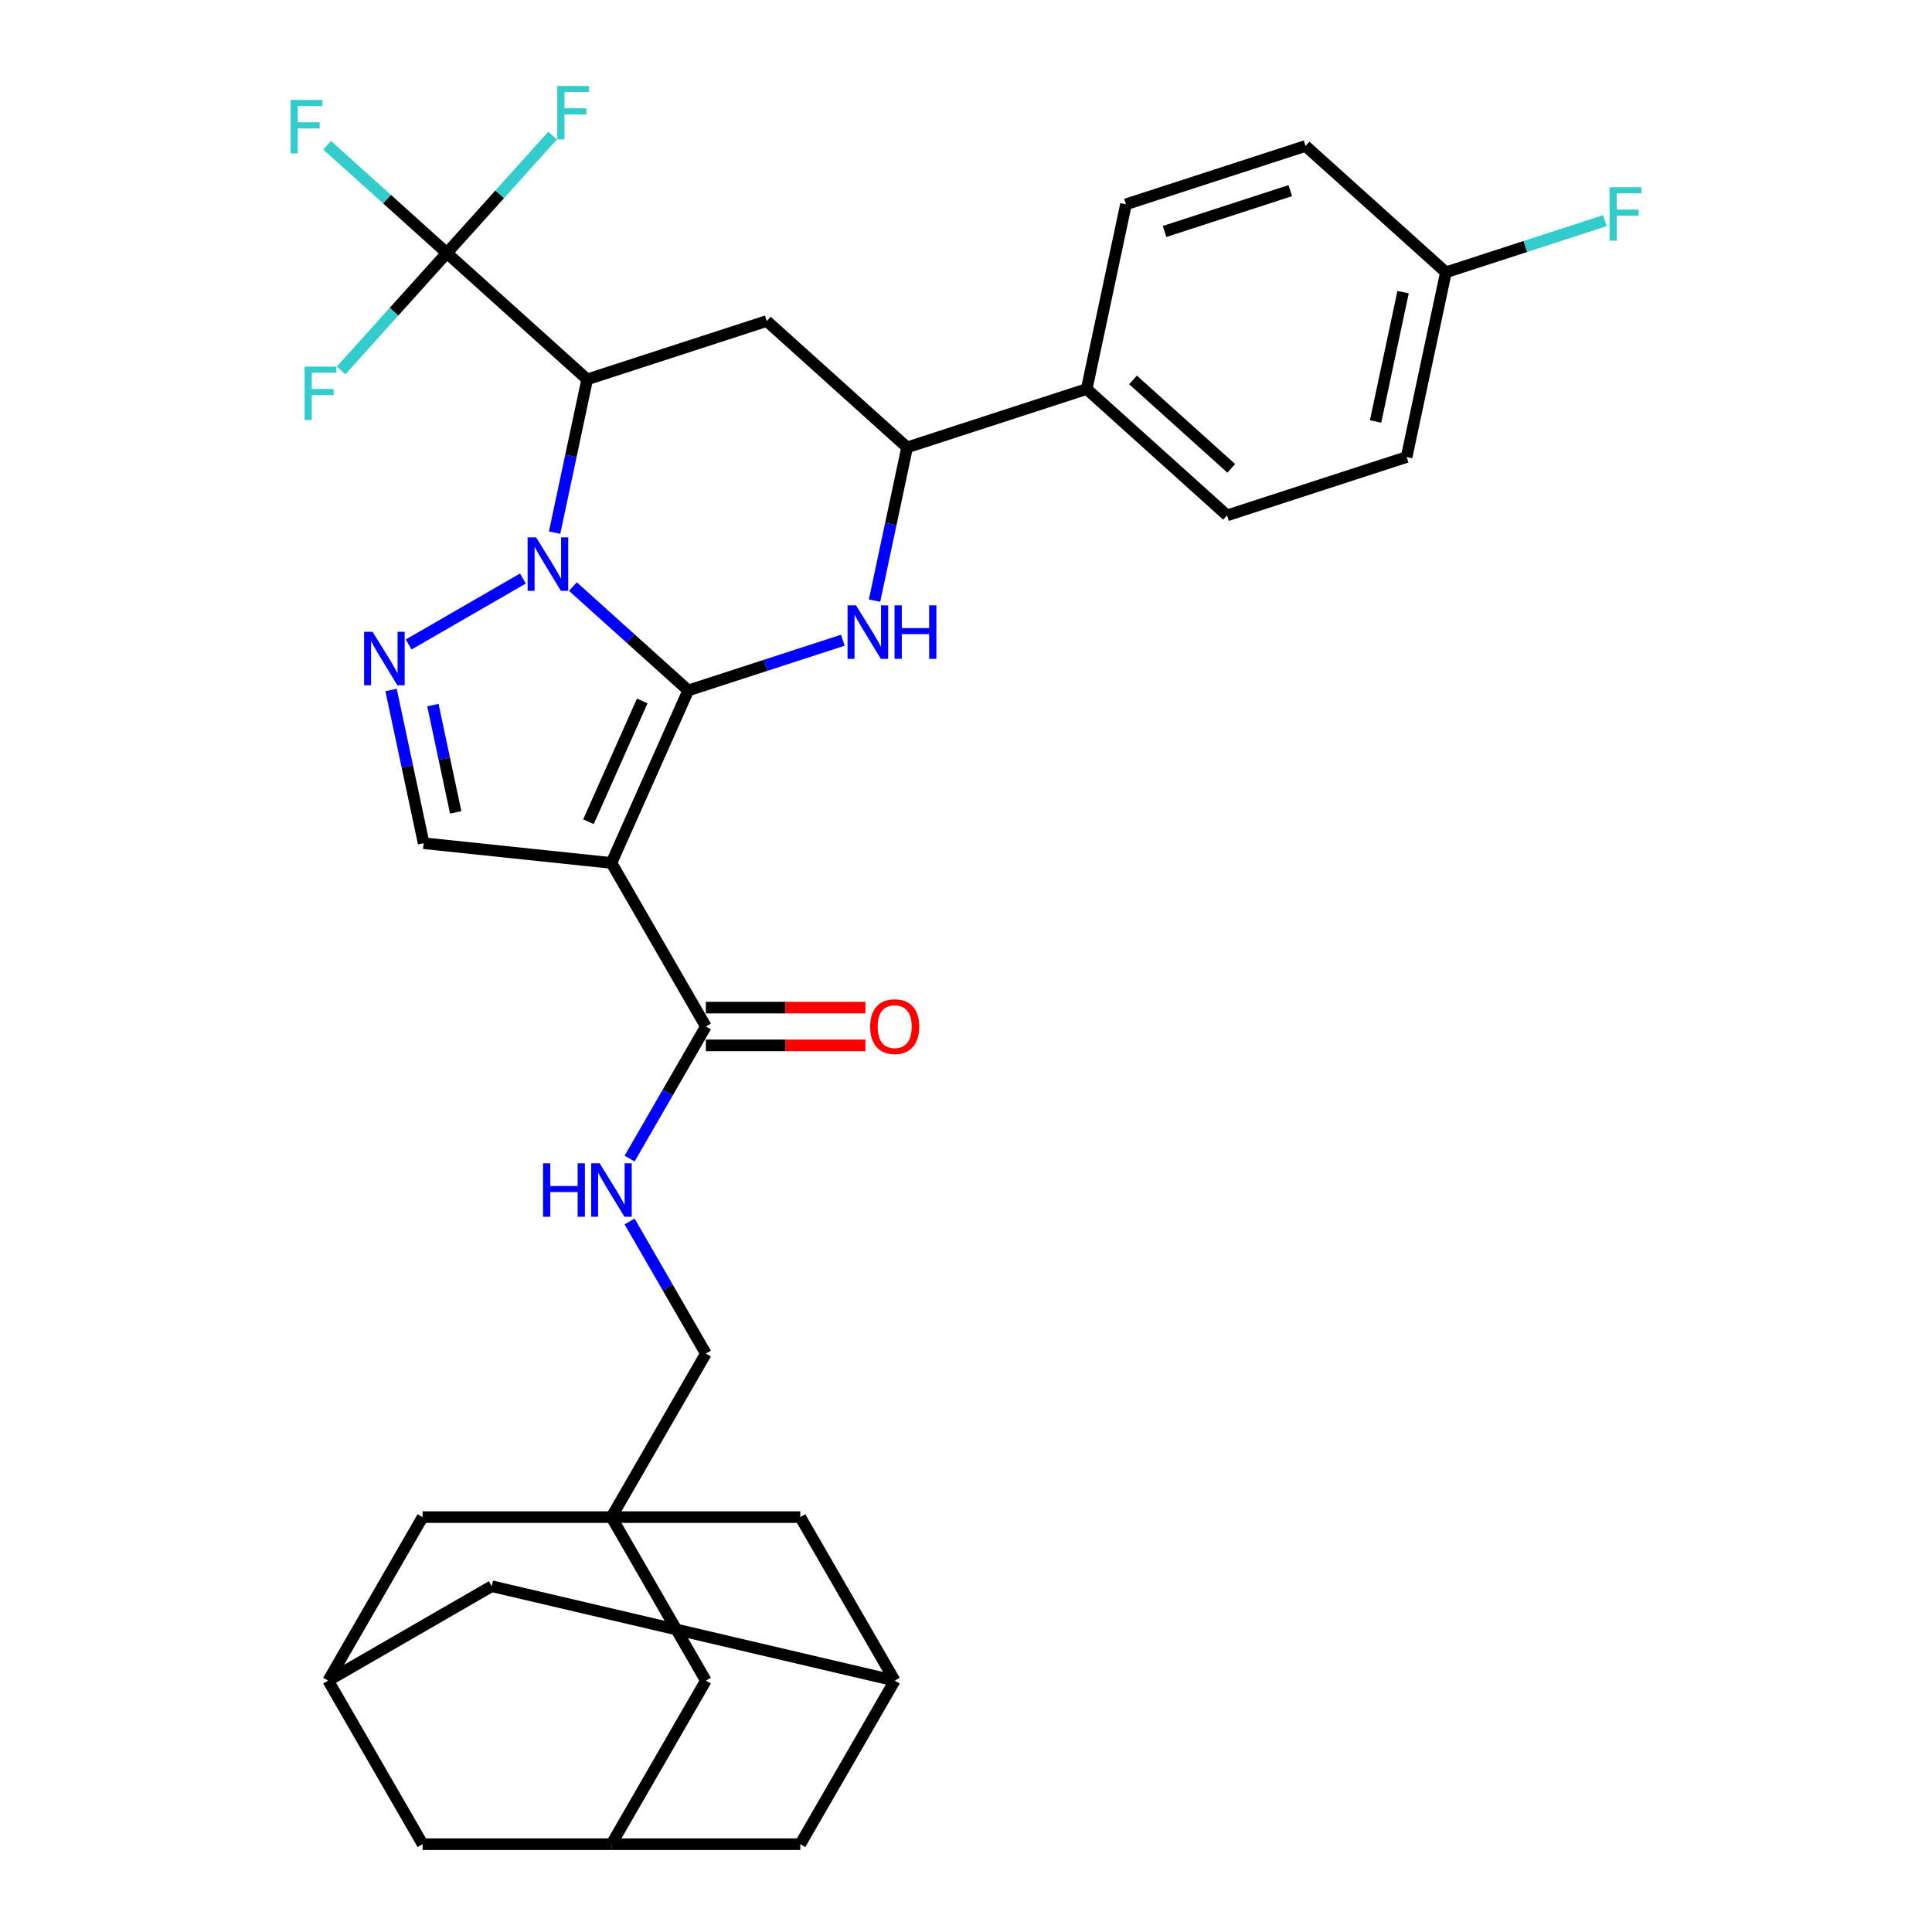 <?xml version='1.0' encoding='iso-8859-1'?>
<svg version='1.1' baseProfile='full'
              xmlns='http://www.w3.org/2000/svg'
                      xmlns:rdkit='http://www.rdkit.org/xml'
                      xmlns:xlink='http://www.w3.org/1999/xlink'
                  xml:space='preserve'
width='1000px' height='1000px' viewBox='0 0 1000 1000'>
<!-- END OF HEADER -->
<rect style='opacity:1.0;fill:#FFFFFF;stroke:none' width='1000' height='1000' x='0' y='0'> </rect>
<path class='bond-0' d='M 356.238,357.372 L 326.39,330.497' style='fill:none;fill-rule:evenodd;stroke:#000000;stroke-width:6px;stroke-linecap:butt;stroke-linejoin:miter;stroke-opacity:1' />
<path class='bond-0' d='M 326.39,330.497 L 296.542,303.622' style='fill:none;fill-rule:evenodd;stroke:#0000FF;stroke-width:6px;stroke-linecap:butt;stroke-linejoin:miter;stroke-opacity:1' />
<path class='bond-1' d='M 356.238,357.372 L 316.482,446.663' style='fill:none;fill-rule:evenodd;stroke:#000000;stroke-width:6px;stroke-linecap:butt;stroke-linejoin:miter;stroke-opacity:1' />
<path class='bond-1' d='M 332.416,362.814 L 304.587,425.318' style='fill:none;fill-rule:evenodd;stroke:#000000;stroke-width:6px;stroke-linecap:butt;stroke-linejoin:miter;stroke-opacity:1' />
<path class='bond-3' d='M 356.238,357.372 L 396.246,344.372' style='fill:none;fill-rule:evenodd;stroke:#000000;stroke-width:6px;stroke-linecap:butt;stroke-linejoin:miter;stroke-opacity:1' />
<path class='bond-3' d='M 396.246,344.372 L 436.255,331.372' style='fill:none;fill-rule:evenodd;stroke:#0000FF;stroke-width:6px;stroke-linecap:butt;stroke-linejoin:miter;stroke-opacity:1' />
<path class='bond-2' d='M 287.062,275.686 L 295.493,236.024' style='fill:none;fill-rule:evenodd;stroke:#0000FF;stroke-width:6px;stroke-linecap:butt;stroke-linejoin:miter;stroke-opacity:1' />
<path class='bond-2' d='M 295.493,236.024 L 303.923,196.363' style='fill:none;fill-rule:evenodd;stroke:#000000;stroke-width:6px;stroke-linecap:butt;stroke-linejoin:miter;stroke-opacity:1' />
<path class='bond-4' d='M 270.66,299.441 L 211.522,333.585' style='fill:none;fill-rule:evenodd;stroke:#0000FF;stroke-width:6px;stroke-linecap:butt;stroke-linejoin:miter;stroke-opacity:1' />
<path class='bond-6' d='M 316.482,446.663 L 219.276,436.446' style='fill:none;fill-rule:evenodd;stroke:#000000;stroke-width:6px;stroke-linecap:butt;stroke-linejoin:miter;stroke-opacity:1' />
<path class='bond-9' d='M 316.482,446.663 L 365.353,531.31' style='fill:none;fill-rule:evenodd;stroke:#000000;stroke-width:6px;stroke-linecap:butt;stroke-linejoin:miter;stroke-opacity:1' />
<path class='bond-5' d='M 303.923,196.363 L 231.286,130.961' style='fill:none;fill-rule:evenodd;stroke:#000000;stroke-width:6px;stroke-linecap:butt;stroke-linejoin:miter;stroke-opacity:1' />
<path class='bond-34' d='M 303.923,196.363 L 396.881,166.159' style='fill:none;fill-rule:evenodd;stroke:#000000;stroke-width:6px;stroke-linecap:butt;stroke-linejoin:miter;stroke-opacity:1' />
<path class='bond-8' d='M 452.657,310.884 L 461.087,271.223' style='fill:none;fill-rule:evenodd;stroke:#0000FF;stroke-width:6px;stroke-linecap:butt;stroke-linejoin:miter;stroke-opacity:1' />
<path class='bond-8' d='M 461.087,271.223 L 469.517,231.562' style='fill:none;fill-rule:evenodd;stroke:#000000;stroke-width:6px;stroke-linecap:butt;stroke-linejoin:miter;stroke-opacity:1' />
<path class='bond-33' d='M 202.415,357.124 L 210.846,396.785' style='fill:none;fill-rule:evenodd;stroke:#0000FF;stroke-width:6px;stroke-linecap:butt;stroke-linejoin:miter;stroke-opacity:1' />
<path class='bond-33' d='M 210.846,396.785 L 219.276,436.446' style='fill:none;fill-rule:evenodd;stroke:#000000;stroke-width:6px;stroke-linecap:butt;stroke-linejoin:miter;stroke-opacity:1' />
<path class='bond-33' d='M 224.066,364.958 L 229.967,392.721' style='fill:none;fill-rule:evenodd;stroke:#0000FF;stroke-width:6px;stroke-linecap:butt;stroke-linejoin:miter;stroke-opacity:1' />
<path class='bond-33' d='M 229.967,392.721 L 235.868,420.484' style='fill:none;fill-rule:evenodd;stroke:#000000;stroke-width:6px;stroke-linecap:butt;stroke-linejoin:miter;stroke-opacity:1' />
<path class='bond-21' d='M 231.286,130.961 L 200.305,103.065' style='fill:none;fill-rule:evenodd;stroke:#000000;stroke-width:6px;stroke-linecap:butt;stroke-linejoin:miter;stroke-opacity:1' />
<path class='bond-21' d='M 200.305,103.065 L 169.323,75.169' style='fill:none;fill-rule:evenodd;stroke:#33CCCC;stroke-width:6px;stroke-linecap:butt;stroke-linejoin:miter;stroke-opacity:1' />
<path class='bond-22' d='M 231.286,130.961 L 258.651,100.57' style='fill:none;fill-rule:evenodd;stroke:#000000;stroke-width:6px;stroke-linecap:butt;stroke-linejoin:miter;stroke-opacity:1' />
<path class='bond-22' d='M 258.651,100.57 L 286.015,70.179' style='fill:none;fill-rule:evenodd;stroke:#33CCCC;stroke-width:6px;stroke-linecap:butt;stroke-linejoin:miter;stroke-opacity:1' />
<path class='bond-23' d='M 231.286,130.961 L 203.922,161.352' style='fill:none;fill-rule:evenodd;stroke:#000000;stroke-width:6px;stroke-linecap:butt;stroke-linejoin:miter;stroke-opacity:1' />
<path class='bond-23' d='M 203.922,161.352 L 176.558,191.744' style='fill:none;fill-rule:evenodd;stroke:#33CCCC;stroke-width:6px;stroke-linecap:butt;stroke-linejoin:miter;stroke-opacity:1' />
<path class='bond-7' d='M 396.881,166.159 L 469.517,231.562' style='fill:none;fill-rule:evenodd;stroke:#000000;stroke-width:6px;stroke-linecap:butt;stroke-linejoin:miter;stroke-opacity:1' />
<path class='bond-15' d='M 469.517,231.562 L 562.476,201.358' style='fill:none;fill-rule:evenodd;stroke:#000000;stroke-width:6px;stroke-linecap:butt;stroke-linejoin:miter;stroke-opacity:1' />
<path class='bond-11' d='M 365.353,531.31 L 345.619,565.492' style='fill:none;fill-rule:evenodd;stroke:#000000;stroke-width:6px;stroke-linecap:butt;stroke-linejoin:miter;stroke-opacity:1' />
<path class='bond-11' d='M 345.619,565.492 L 325.884,599.674' style='fill:none;fill-rule:evenodd;stroke:#0000FF;stroke-width:6px;stroke-linecap:butt;stroke-linejoin:miter;stroke-opacity:1' />
<path class='bond-19' d='M 365.353,541.084 L 406.649,541.084' style='fill:none;fill-rule:evenodd;stroke:#000000;stroke-width:6px;stroke-linecap:butt;stroke-linejoin:miter;stroke-opacity:1' />
<path class='bond-19' d='M 406.649,541.084 L 447.945,541.084' style='fill:none;fill-rule:evenodd;stroke:#FF0000;stroke-width:6px;stroke-linecap:butt;stroke-linejoin:miter;stroke-opacity:1' />
<path class='bond-19' d='M 365.353,521.536 L 406.649,521.536' style='fill:none;fill-rule:evenodd;stroke:#000000;stroke-width:6px;stroke-linecap:butt;stroke-linejoin:miter;stroke-opacity:1' />
<path class='bond-19' d='M 406.649,521.536 L 447.945,521.536' style='fill:none;fill-rule:evenodd;stroke:#FF0000;stroke-width:6px;stroke-linecap:butt;stroke-linejoin:miter;stroke-opacity:1' />
<path class='bond-10' d='M 316.482,785.251 L 365.353,700.604' style='fill:none;fill-rule:evenodd;stroke:#000000;stroke-width:6px;stroke-linecap:butt;stroke-linejoin:miter;stroke-opacity:1' />
<path class='bond-16' d='M 316.482,785.251 L 365.353,869.898' style='fill:none;fill-rule:evenodd;stroke:#000000;stroke-width:6px;stroke-linecap:butt;stroke-linejoin:miter;stroke-opacity:1' />
<path class='bond-17' d='M 316.482,785.251 L 218.74,785.251' style='fill:none;fill-rule:evenodd;stroke:#000000;stroke-width:6px;stroke-linecap:butt;stroke-linejoin:miter;stroke-opacity:1' />
<path class='bond-18' d='M 316.482,785.251 L 414.224,785.251' style='fill:none;fill-rule:evenodd;stroke:#000000;stroke-width:6px;stroke-linecap:butt;stroke-linejoin:miter;stroke-opacity:1' />
<path class='bond-20' d='M 325.884,632.241 L 345.619,666.423' style='fill:none;fill-rule:evenodd;stroke:#0000FF;stroke-width:6px;stroke-linecap:butt;stroke-linejoin:miter;stroke-opacity:1' />
<path class='bond-20' d='M 345.619,666.423 L 365.353,700.604' style='fill:none;fill-rule:evenodd;stroke:#000000;stroke-width:6px;stroke-linecap:butt;stroke-linejoin:miter;stroke-opacity:1' />
<path class='bond-12' d='M 169.869,869.898 L 218.74,785.251' style='fill:none;fill-rule:evenodd;stroke:#000000;stroke-width:6px;stroke-linecap:butt;stroke-linejoin:miter;stroke-opacity:1' />
<path class='bond-24' d='M 169.869,869.898 L 218.74,954.545' style='fill:none;fill-rule:evenodd;stroke:#000000;stroke-width:6px;stroke-linecap:butt;stroke-linejoin:miter;stroke-opacity:1' />
<path class='bond-37' d='M 169.869,869.898 L 254.516,821.027' style='fill:none;fill-rule:evenodd;stroke:#000000;stroke-width:6px;stroke-linecap:butt;stroke-linejoin:miter;stroke-opacity:1' />
<path class='bond-13' d='M 316.482,954.545 L 365.353,869.898' style='fill:none;fill-rule:evenodd;stroke:#000000;stroke-width:6px;stroke-linecap:butt;stroke-linejoin:miter;stroke-opacity:1' />
<path class='bond-36' d='M 316.482,954.545 L 414.224,954.545' style='fill:none;fill-rule:evenodd;stroke:#000000;stroke-width:6px;stroke-linecap:butt;stroke-linejoin:miter;stroke-opacity:1' />
<path class='bond-38' d='M 316.482,954.545 L 218.74,954.545' style='fill:none;fill-rule:evenodd;stroke:#000000;stroke-width:6px;stroke-linecap:butt;stroke-linejoin:miter;stroke-opacity:1' />
<path class='bond-14' d='M 463.095,869.898 L 414.224,785.251' style='fill:none;fill-rule:evenodd;stroke:#000000;stroke-width:6px;stroke-linecap:butt;stroke-linejoin:miter;stroke-opacity:1' />
<path class='bond-25' d='M 463.095,869.898 L 254.516,821.027' style='fill:none;fill-rule:evenodd;stroke:#000000;stroke-width:6px;stroke-linecap:butt;stroke-linejoin:miter;stroke-opacity:1' />
<path class='bond-26' d='M 463.095,869.898 L 414.224,954.545' style='fill:none;fill-rule:evenodd;stroke:#000000;stroke-width:6px;stroke-linecap:butt;stroke-linejoin:miter;stroke-opacity:1' />
<path class='bond-27' d='M 562.476,201.358 L 635.112,266.76' style='fill:none;fill-rule:evenodd;stroke:#000000;stroke-width:6px;stroke-linecap:butt;stroke-linejoin:miter;stroke-opacity:1' />
<path class='bond-27' d='M 586.451,196.641 L 637.297,242.422' style='fill:none;fill-rule:evenodd;stroke:#000000;stroke-width:6px;stroke-linecap:butt;stroke-linejoin:miter;stroke-opacity:1' />
<path class='bond-28' d='M 562.476,201.358 L 582.797,105.752' style='fill:none;fill-rule:evenodd;stroke:#000000;stroke-width:6px;stroke-linecap:butt;stroke-linejoin:miter;stroke-opacity:1' />
<path class='bond-31' d='M 635.112,266.76 L 728.07,236.556' style='fill:none;fill-rule:evenodd;stroke:#000000;stroke-width:6px;stroke-linecap:butt;stroke-linejoin:miter;stroke-opacity:1' />
<path class='bond-30' d='M 582.797,105.752 L 675.755,75.548' style='fill:none;fill-rule:evenodd;stroke:#000000;stroke-width:6px;stroke-linecap:butt;stroke-linejoin:miter;stroke-opacity:1' />
<path class='bond-30' d='M 602.782,119.813 L 667.852,98.67' style='fill:none;fill-rule:evenodd;stroke:#000000;stroke-width:6px;stroke-linecap:butt;stroke-linejoin:miter;stroke-opacity:1' />
<path class='bond-29' d='M 748.392,140.95 L 675.755,75.548' style='fill:none;fill-rule:evenodd;stroke:#000000;stroke-width:6px;stroke-linecap:butt;stroke-linejoin:miter;stroke-opacity:1' />
<path class='bond-32' d='M 748.392,140.95 L 789.534,127.582' style='fill:none;fill-rule:evenodd;stroke:#000000;stroke-width:6px;stroke-linecap:butt;stroke-linejoin:miter;stroke-opacity:1' />
<path class='bond-32' d='M 789.534,127.582 L 830.677,114.214' style='fill:none;fill-rule:evenodd;stroke:#33CCCC;stroke-width:6px;stroke-linecap:butt;stroke-linejoin:miter;stroke-opacity:1' />
<path class='bond-35' d='M 748.392,140.95 L 728.07,236.556' style='fill:none;fill-rule:evenodd;stroke:#000000;stroke-width:6px;stroke-linecap:butt;stroke-linejoin:miter;stroke-opacity:1' />
<path class='bond-35' d='M 726.222,151.226 L 711.997,218.151' style='fill:none;fill-rule:evenodd;stroke:#000000;stroke-width:6px;stroke-linecap:butt;stroke-linejoin:miter;stroke-opacity:1' />
<path  class='atom-1' d='M 277.483 278.129
L 286.553 292.79
Q 287.452 294.237, 288.899 296.856
Q 290.345 299.476, 290.424 299.632
L 290.424 278.129
L 294.099 278.129
L 294.099 305.81
L 290.306 305.81
L 280.571 289.78
Q 279.437 287.903, 278.225 285.753
Q 277.052 283.603, 276.701 282.938
L 276.701 305.81
L 273.104 305.81
L 273.104 278.129
L 277.483 278.129
' fill='#0000FF'/>
<path  class='atom-4' d='M 443.077 313.327
L 452.148 327.989
Q 453.047 329.435, 454.493 332.055
Q 455.94 334.674, 456.018 334.831
L 456.018 313.327
L 459.693 313.327
L 459.693 341.008
L 455.901 341.008
L 446.166 324.978
Q 445.032 323.102, 443.82 320.951
Q 442.647 318.801, 442.295 318.136
L 442.295 341.008
L 438.698 341.008
L 438.698 313.327
L 443.077 313.327
' fill='#0000FF'/>
<path  class='atom-4' d='M 463.016 313.327
L 466.77 313.327
L 466.77 325.095
L 480.923 325.095
L 480.923 313.327
L 484.676 313.327
L 484.676 341.008
L 480.923 341.008
L 480.923 328.223
L 466.77 328.223
L 466.77 341.008
L 463.016 341.008
L 463.016 313.327
' fill='#0000FF'/>
<path  class='atom-5' d='M 192.835 327
L 201.906 341.661
Q 202.805 343.108, 204.252 345.727
Q 205.698 348.347, 205.777 348.503
L 205.777 327
L 209.452 327
L 209.452 354.681
L 205.659 354.681
L 195.924 338.651
Q 194.79 336.774, 193.578 334.624
Q 192.405 332.474, 192.054 331.809
L 192.054 354.681
L 188.457 354.681
L 188.457 327
L 192.835 327
' fill='#0000FF'/>
<path  class='atom-12' d='M 281.08 602.117
L 284.834 602.117
L 284.834 613.885
L 298.987 613.885
L 298.987 602.117
L 302.74 602.117
L 302.74 629.798
L 298.987 629.798
L 298.987 617.013
L 284.834 617.013
L 284.834 629.798
L 281.08 629.798
L 281.08 602.117
' fill='#0000FF'/>
<path  class='atom-12' d='M 310.364 602.117
L 319.434 616.778
Q 320.333 618.225, 321.78 620.844
Q 323.227 623.464, 323.305 623.62
L 323.305 602.117
L 326.98 602.117
L 326.98 629.798
L 323.187 629.798
L 313.452 613.768
Q 312.319 611.891, 311.107 609.741
Q 309.934 607.591, 309.582 606.926
L 309.582 629.798
L 305.985 629.798
L 305.985 602.117
L 310.364 602.117
' fill='#0000FF'/>
<path  class='atom-20' d='M 450.389 531.388
Q 450.389 524.742, 453.673 521.028
Q 456.957 517.314, 463.095 517.314
Q 469.234 517.314, 472.518 521.028
Q 475.802 524.742, 475.802 531.388
Q 475.802 538.113, 472.479 541.945
Q 469.155 545.737, 463.095 545.737
Q 456.996 545.737, 453.673 541.945
Q 450.389 538.152, 450.389 531.388
M 463.095 542.609
Q 467.318 542.609, 469.585 539.794
Q 471.892 536.94, 471.892 531.388
Q 471.892 525.954, 469.585 523.217
Q 467.318 520.441, 463.095 520.441
Q 458.873 520.441, 456.566 523.178
Q 454.299 525.915, 454.299 531.388
Q 454.299 536.979, 456.566 539.794
Q 458.873 542.609, 463.095 542.609
' fill='#FF0000'/>
<path  class='atom-22' d='M 150.42 51.719
L 166.88 51.719
L 166.88 54.886
L 154.134 54.886
L 154.134 63.291
L 165.472 63.291
L 165.472 66.497
L 154.134 66.497
L 154.134 79.399
L 150.42 79.399
L 150.42 51.719
' fill='#33CCCC'/>
<path  class='atom-23' d='M 288.459 44.484
L 304.918 44.484
L 304.918 47.651
L 292.173 47.651
L 292.173 56.057
L 303.511 56.057
L 303.511 59.263
L 292.173 59.263
L 292.173 72.165
L 288.459 72.165
L 288.459 44.484
' fill='#33CCCC'/>
<path  class='atom-24' d='M 157.654 189.757
L 174.114 189.757
L 174.114 192.924
L 161.369 192.924
L 161.369 201.33
L 172.707 201.33
L 172.707 204.536
L 161.369 204.536
L 161.369 217.438
L 157.654 217.438
L 157.654 189.757
' fill='#33CCCC'/>
<path  class='atom-33' d='M 833.12 96.906
L 849.58 96.906
L 849.58 100.072
L 836.834 100.072
L 836.834 108.478
L 848.172 108.478
L 848.172 111.684
L 836.834 111.684
L 836.834 124.586
L 833.12 124.586
L 833.12 96.906
' fill='#33CCCC'/>
</svg>
